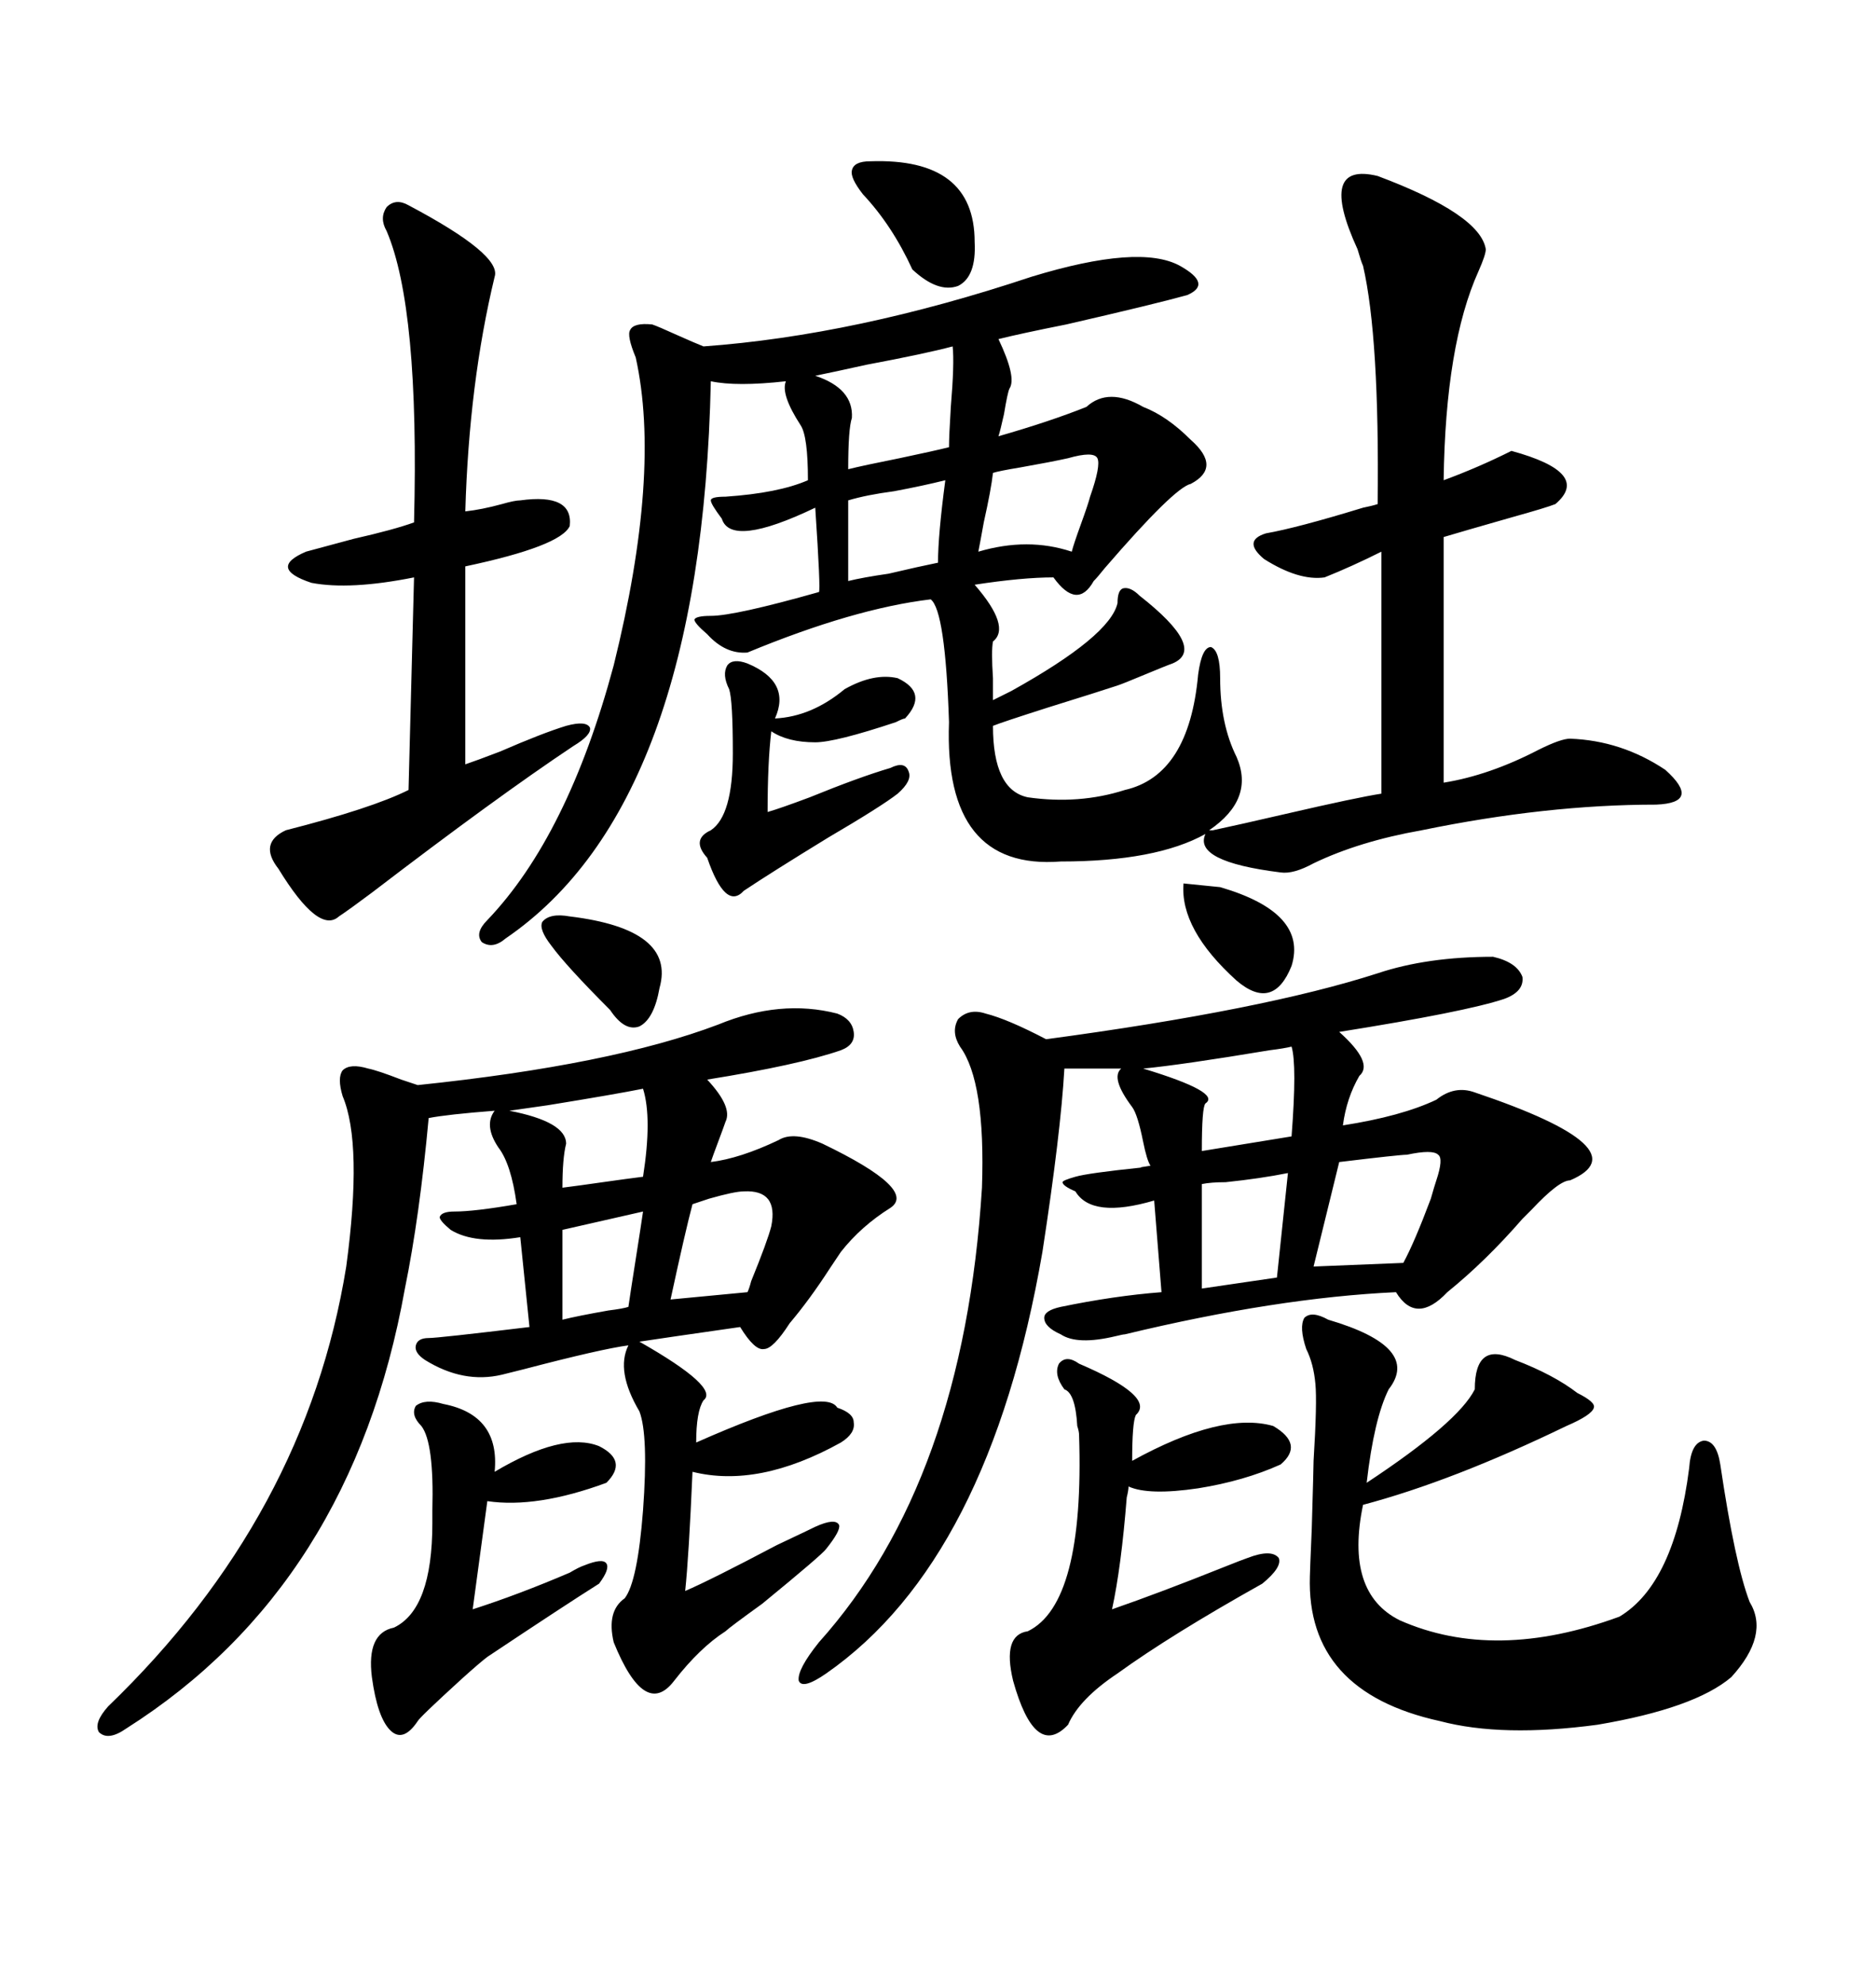 <svg xmlns="http://www.w3.org/2000/svg" xmlns:xlink="http://www.w3.org/1999/xlink" width="300" height="317.285"><path d="M220.31 28.13L220.31 28.13Q236.72 34.28 237.60 39.84L237.60 39.84Q237.60 40.72 236.43 43.36L236.43 43.36Q231.15 55.08 230.86 76.76L230.86 76.76Q236.43 74.71 241.70 72.07L241.70 72.07Q254.59 75.59 248.73 80.57L248.73 80.57Q247.27 81.15 241.99 82.62L241.99 82.62Q233.79 84.96 230.86 85.84L230.86 85.84L230.86 125.10Q238.18 123.93 246.09 119.82L246.09 119.82Q249.61 118.07 251.07 118.07L251.07 118.07Q259.28 118.36 266.31 123.05L266.31 123.05Q272.17 128.32 264.84 128.61L264.84 128.61Q247.27 128.61 227.34 132.71L227.34 132.71Q217.38 134.47 210.06 137.99L210.06 137.99Q206.84 139.75 204.79 139.45L204.79 139.45Q190.72 137.70 192.77 133.30L192.77 133.30Q184.86 137.70 169.63 137.70L169.63 137.70Q150.88 139.16 151.76 115.43L151.76 115.43Q151.17 97.56 148.83 95.80L148.83 95.80Q136.52 97.27 119.53 104.30L119.53 104.30Q116.02 104.59 113.09 101.37L113.09 101.37Q111.04 99.61 111.04 99.02L111.04 99.02Q111.33 98.44 113.67 98.44L113.67 98.44Q117.48 98.44 130.96 94.63L130.96 94.63Q131.25 94.34 130.37 81.15L130.37 81.15Q116.89 87.60 115.43 82.91L115.43 82.91Q113.67 80.57 113.67 79.98L113.67 79.98Q113.67 79.39 116.02 79.39L116.02 79.39Q124.51 78.81 129.20 76.76L129.20 76.76Q129.20 69.73 128.03 67.97L128.03 67.97Q124.80 62.99 125.68 60.94L125.68 60.94Q117.77 61.82 113.67 60.94L113.67 60.94Q112.21 128.61 80.86 150L80.86 150Q78.81 151.76 77.05 150.59L77.05 150.59Q75.88 149.12 77.93 147.07L77.93 147.07Q90.82 133.59 98.14 106.35L98.14 106.35Q105.76 75.59 101.66 57.13L101.66 57.13Q100.20 53.61 100.78 52.73L100.78 52.73Q101.37 51.56 104.30 51.86L104.30 51.86Q105.18 52.15 108.40 53.61L108.40 53.61Q111.04 54.79 112.50 55.37L112.50 55.37Q136.82 53.61 164.94 44.24L164.94 44.24Q182.23 38.96 188.67 42.48L188.67 42.48Q191.31 43.95 191.60 45.12L191.60 45.12Q191.89 46.29 189.84 47.17L189.84 47.17Q184.57 48.63 170.51 51.86L170.51 51.86Q163.18 53.32 159.67 54.20L159.67 54.20Q162.60 60.35 161.43 62.11L161.43 62.11Q161.13 62.70 160.55 66.21L160.55 66.21Q159.96 68.85 159.67 69.73L159.67 69.73Q167.87 67.38 173.73 65.04L173.73 65.04Q177.25 61.82 182.81 65.04L182.81 65.04Q186.62 66.50 190.43 70.31L190.43 70.31Q195.41 74.71 190.43 77.34L190.43 77.34Q187.79 77.93 176.66 90.82L176.66 90.82Q175.49 92.29 174.90 92.87L174.90 92.87Q172.27 97.56 168.46 92.29L168.46 92.29Q163.48 92.29 155.86 93.46L155.86 93.46Q161.72 100.20 158.79 102.54L158.79 102.54Q158.50 104.00 158.79 108.40L158.79 108.40Q158.79 110.74 158.79 111.91L158.79 111.91Q159.38 111.62 161.72 110.45L161.72 110.45Q177.54 101.66 178.71 96.39L178.71 96.39Q178.71 94.34 179.59 94.04L179.59 94.04Q180.76 93.75 182.23 95.21L182.23 95.21Q193.07 103.71 187.50 106.05L187.50 106.05Q186.62 106.35 183.11 107.81L183.11 107.81Q179.59 109.28 178.71 109.57L178.71 109.57Q176.07 110.45 167.58 113.09L167.58 113.09Q160.25 115.43 158.79 116.02L158.79 116.02Q158.79 126.27 164.36 127.44L164.36 127.44Q172.56 128.61 179.88 126.27L179.88 126.27Q190.14 123.93 191.60 107.81L191.60 107.81Q192.19 103.42 193.65 103.42L193.65 103.42Q195.12 104.00 195.12 108.40L195.12 108.40Q195.12 115.72 197.75 121.00L197.75 121.00Q200.68 127.73 193.36 132.71L193.36 132.71L193.95 132.71Q198.05 131.84 205.66 130.08L205.66 130.08Q217.09 127.44 220.90 126.86L220.90 126.86L220.90 88.18Q216.21 90.53 211.82 92.29L211.82 92.29Q207.71 92.87 202.15 89.36L202.15 89.36Q198.63 86.43 202.44 85.25L202.44 85.25Q207.42 84.38 217.97 81.15L217.97 81.15Q219.43 80.86 220.31 80.57L220.31 80.57Q220.61 53.91 217.97 42.48L217.97 42.48Q217.68 41.89 217.09 39.84L217.09 39.84Q210.64 25.78 220.31 28.13ZM114.84 163.77L114.84 163.77Q124.80 159.67 133.89 162.01L133.89 162.01Q136.23 162.89 136.52 164.94L136.52 164.94Q136.82 166.99 134.47 167.87L134.47 167.87Q127.73 170.21 113.09 172.56L113.09 172.56Q117.19 176.95 116.02 179.30L116.02 179.30Q115.72 180.18 114.84 182.52L114.84 182.52Q113.96 184.86 113.67 185.74L113.67 185.74Q118.36 185.16 124.51 182.23L124.51 182.23Q126.86 180.76 131.54 182.81L131.54 182.81Q146.78 190.14 142.38 193.07L142.38 193.07Q137.70 196.00 134.47 200.10L134.47 200.10Q133.89 200.98 132.71 202.73L132.71 202.73Q129.49 207.71 126.27 211.52L126.27 211.52Q123.63 215.63 122.17 215.63L122.17 215.63Q120.70 215.92 118.36 212.11L118.36 212.11Q106.05 213.87 102.25 214.45L102.25 214.45Q115.14 221.78 112.50 223.83L112.50 223.83Q111.33 225.59 111.33 230.57L111.33 230.57Q131.84 221.48 133.89 225L133.89 225Q136.52 225.88 136.52 227.34L136.52 227.34Q136.82 229.10 134.47 230.57L134.47 230.57Q121.29 237.89 110.74 235.25L110.74 235.25Q110.16 248.73 109.57 254.30L109.57 254.30Q113.67 252.54 124.22 246.97L124.22 246.97Q129.79 244.34 130.37 244.04L130.37 244.04Q133.59 242.58 134.18 243.75L134.18 243.75Q134.47 244.63 132.13 247.56L132.13 247.56Q131.54 248.44 121.88 256.35L121.88 256.35Q116.60 260.16 116.02 260.74L116.02 260.74Q111.91 263.38 107.81 268.65L107.81 268.65Q103.13 274.80 98.14 262.50L98.14 262.50Q96.97 257.52 99.90 255.47L99.90 255.47Q101.95 252.83 102.83 241.41L102.83 241.41Q103.71 229.39 102.25 225.59L102.25 225.59Q98.44 219.14 100.49 215.04L100.49 215.04Q96.09 215.63 83.79 218.85L83.79 218.85Q81.45 219.43 80.27 219.73L80.27 219.73Q74.12 221.19 67.97 217.38L67.97 217.38Q66.21 216.21 66.50 215.04L66.50 215.04Q66.80 213.87 68.55 213.87L68.55 213.87Q70.02 213.87 84.67 212.11L84.67 212.11L83.20 197.75Q75.88 198.93 72.07 196.58L72.07 196.58Q70.31 195.12 70.31 194.53L70.31 194.53Q70.61 193.65 72.66 193.65L72.66 193.65Q75.88 193.65 82.62 192.48L82.62 192.48Q81.74 186.04 79.69 183.40L79.69 183.40Q77.34 179.88 79.10 177.54L79.10 177.54Q71.48 178.13 68.55 178.71L68.55 178.71Q67.09 194.53 64.75 205.96L64.75 205.96Q56.25 253.42 20.21 276.27L20.21 276.27Q17.29 278.32 15.82 276.86L15.82 276.86Q14.94 275.39 17.29 272.75L17.29 272.75Q48.93 242.29 55.37 202.44L55.37 202.44Q58.01 182.81 54.79 175.20L54.79 175.20Q53.91 172.27 54.79 171.09L54.79 171.09Q55.96 169.92 58.89 170.80L58.89 170.80Q60.35 171.09 64.16 172.56L64.16 172.56Q65.92 173.14 66.80 173.44L66.80 173.44Q97.85 170.21 114.84 163.77ZM220.31 155.57L220.31 155.57Q228.22 152.93 238.77 152.93L238.77 152.93Q242.58 153.81 243.46 156.15L243.46 156.15Q243.75 158.50 240.53 159.67L240.53 159.67Q234.38 161.72 214.16 164.94L214.16 164.94Q219.73 169.92 217.38 171.97L217.38 171.97Q215.33 175.49 214.75 179.88L214.75 179.88Q224.12 178.42 229.69 175.78L229.69 175.78Q232.62 173.44 235.84 174.61L235.84 174.61Q262.79 183.69 251.07 188.67L251.07 188.67Q249.32 188.67 244.92 193.36L244.92 193.36Q244.04 194.24 243.46 194.82L243.46 194.82Q237.60 201.56 231.45 206.54L231.45 206.54Q226.46 211.82 223.24 206.54L223.24 206.54Q204.20 207.42 179.88 213.28L179.88 213.28Q179.59 213.28 178.42 213.57L178.42 213.57Q172.27 215.04 169.63 213.28L169.63 213.28Q166.99 212.11 166.99 210.64L166.99 210.64Q166.99 209.47 169.63 208.89L169.63 208.89Q178.13 207.13 185.74 206.54L185.74 206.54L184.57 191.89Q174.61 194.82 171.97 190.43L171.97 190.43Q169.92 189.55 169.92 188.96L169.92 188.96Q169.92 188.67 171.97 188.09L171.97 188.09Q174.02 187.50 182.52 186.62L182.52 186.62Q181.93 186.62 183.98 186.33L183.98 186.33Q183.40 185.45 182.81 182.52L182.81 182.52Q181.93 178.13 181.05 176.95L181.05 176.95Q177.54 172.27 179.30 170.80L179.30 170.80L170.21 170.80Q169.63 181.05 166.70 200.10L166.70 200.10Q158.20 249.32 132.13 267.48L132.13 267.48Q128.32 270.12 127.73 268.65L127.73 268.65Q127.44 266.89 130.96 262.50L130.96 262.50Q154.10 236.72 157.03 189.84L157.03 189.84Q157.62 172.85 153.52 167.29L153.52 167.29Q152.05 164.94 153.22 162.89L153.22 162.89Q154.98 161.13 157.62 162.01L157.62 162.01Q161.13 162.89 167.29 166.11L167.29 166.11Q202.15 161.43 220.31 155.57ZM212.40 210.94L212.40 210.94Q227.34 215.33 222.07 222.07L222.07 222.07Q219.73 226.76 218.55 237.01L218.55 237.01Q233.20 227.34 235.84 222.07L235.84 222.07Q235.84 214.16 242.29 217.38L242.29 217.38Q248.44 219.73 252.25 222.66L252.25 222.66Q255.18 224.12 254.88 225L254.88 225Q254.59 226.17 250.49 227.93L250.49 227.93Q232.32 236.72 217.97 240.53L217.97 240.53Q215.04 254.59 223.83 258.98L223.83 258.98Q239.06 265.72 258.98 258.40L258.98 258.40Q267.77 253.13 270.12 234.67L270.12 234.67Q270.41 230.57 272.46 230.27L272.46 230.27Q274.51 230.27 275.10 234.08L275.10 234.08Q277.44 249.90 279.79 256.05L279.79 256.05Q283.01 261.33 276.86 268.07L276.86 268.07Q271.00 273.05 255.47 275.68L255.47 275.68Q240.23 277.73 230.27 275.10L230.27 275.10Q208.89 270.41 209.47 251.95L209.47 251.95Q209.47 251.37 209.77 244.34L209.77 244.34Q210.06 234.38 210.06 233.50L210.06 233.50Q210.64 224.12 210.35 221.19L210.35 221.19Q210.06 217.97 208.89 215.63L208.89 215.63Q207.71 212.11 208.59 210.64L208.59 210.64Q209.77 209.47 212.40 210.94ZM65.33 32.81L65.33 32.81Q80.27 40.72 79.10 44.24L79.10 44.24Q75 61.23 74.41 81.74L74.41 81.74Q77.05 81.45 80.27 80.57L80.27 80.57Q82.32 79.98 83.20 79.98L83.20 79.98Q91.70 78.81 91.11 84.08L91.11 84.08Q89.65 87.30 74.41 90.53L74.41 90.53L74.41 122.17Q76.17 121.58 79.98 120.12L79.98 120.12Q86.72 117.19 90.53 116.02L90.53 116.02Q93.75 115.14 94.34 116.31L94.34 116.31Q94.63 117.48 91.70 119.24L91.70 119.24Q79.39 127.44 59.47 142.68L59.47 142.68Q55.96 145.31 54.20 146.48L54.20 146.48Q50.98 149.41 44.53 138.87L44.53 138.87Q41.31 134.77 45.70 132.71L45.70 132.71Q59.47 129.20 65.33 126.27L65.33 126.27L66.21 92.29Q55.96 94.34 49.80 93.16L49.80 93.16Q42.77 90.82 48.93 88.18L48.93 88.18Q52.15 87.30 56.54 86.13L56.54 86.13Q62.99 84.67 66.21 83.50L66.21 83.50Q67.09 49.22 61.82 36.91L61.82 36.91Q60.64 34.86 61.82 33.11L61.82 33.11Q63.28 31.64 65.33 32.81ZM172.56 217.97L172.56 217.97Q184.86 223.24 181.64 226.17L181.64 226.17Q181.05 227.34 181.05 233.50L181.05 233.50Q195.41 225.59 203.61 227.93L203.61 227.93Q208.59 230.86 204.79 234.08L204.79 234.08Q198.93 236.72 191.60 237.89L191.60 237.89Q183.69 239.06 180.47 237.60L180.47 237.60Q180.47 238.18 180.18 239.36L180.18 239.36Q179.30 250.49 177.83 257.23L177.83 257.23Q185.45 254.59 195.70 250.49L195.70 250.49Q198.63 249.32 199.51 249.02L199.51 249.02Q203.32 247.56 204.49 249.02L204.49 249.02Q205.08 250.49 201.86 253.13L201.86 253.13Q187.21 261.33 178.71 267.48L178.71 267.48Q172.56 271.58 170.80 275.68L170.80 275.68Q165.53 281.25 162.01 268.65L162.01 268.65Q160.25 261.33 164.36 260.74L164.36 260.74Q173.44 256.35 172.56 229.39L172.56 229.39Q172.56 228.81 172.27 227.93L172.27 227.93Q171.97 222.66 170.21 222.07L170.21 222.07Q168.46 219.73 169.34 217.97L169.34 217.97Q170.51 216.50 172.56 217.97ZM70.90 224.41L70.90 224.41Q79.98 226.17 79.10 235.25L79.10 235.25Q89.94 228.81 95.80 231.15L95.80 231.15Q100.49 233.50 96.97 237.01L96.97 237.01Q85.84 241.11 77.93 239.94L77.93 239.94L75.59 257.23Q82.91 254.88 91.11 251.37L91.11 251.37Q92.58 250.49 93.46 250.20L93.46 250.20Q96.39 249.02 96.97 249.90L96.97 249.90Q97.56 250.78 95.80 253.13L95.80 253.13Q90.23 256.64 77.93 264.84L77.93 264.84Q76.76 265.72 73.83 268.36L73.83 268.36Q67.09 274.51 66.80 275.10L66.80 275.10Q64.45 278.61 62.40 276.56L62.40 276.56Q60.35 274.51 59.47 268.07L59.47 268.07Q58.59 261.04 62.99 260.16L62.99 260.16Q69.14 257.23 69.14 243.46L69.14 243.46Q69.14 242.87 69.14 241.41L69.14 241.41Q69.43 230.57 67.38 227.93L67.38 227.93Q65.63 226.17 66.50 224.71L66.50 224.71Q67.97 223.54 70.90 224.41ZM119.53 106.05L119.53 106.05Q126.56 108.98 123.93 114.84L123.93 114.84Q129.79 114.55 135.06 110.16L135.06 110.16Q139.75 107.52 143.55 108.40L143.55 108.40Q148.54 110.74 144.73 114.84L144.73 114.84Q144.43 114.84 143.26 115.43L143.26 115.43Q133.59 118.65 130.37 118.65L130.37 118.65Q125.98 118.65 123.34 116.89L123.34 116.89Q122.75 121.88 122.75 129.79L122.75 129.79Q124.80 129.20 129.49 127.44L129.49 127.44Q137.40 124.22 142.38 122.75L142.38 122.75Q144.73 121.58 145.31 123.34L145.31 123.34Q145.90 124.80 143.55 126.86L143.55 126.86Q140.92 128.91 132.42 133.89L132.42 133.89Q123.34 139.45 118.95 142.38L118.95 142.38Q116.02 145.61 113.09 137.11L113.09 137.11Q110.45 134.18 113.67 132.71L113.67 132.71Q117.19 130.37 117.19 120.41L117.19 120.41Q117.19 111.91 116.60 110.16L116.60 110.16Q115.43 107.81 116.31 106.35L116.31 106.35Q117.19 105.18 119.53 106.05ZM225 184.57L225 184.57Q223.83 184.57 214.16 185.74L214.16 185.74L210.06 202.44L224.41 201.86Q226.17 198.63 228.81 191.60L228.81 191.60Q229.39 189.55 229.69 188.67L229.69 188.67Q230.86 185.16 229.98 184.57L229.98 184.57Q229.10 183.69 225 184.57ZM152.34 55.37L152.34 55.37Q147.95 56.54 138.57 58.30L138.57 58.30Q133.30 59.47 130.37 60.06L130.37 60.06Q136.52 62.11 136.23 66.80L136.23 66.80Q135.64 68.55 135.64 75L135.64 75Q137.99 74.41 143.85 73.24L143.85 73.24Q149.41 72.07 151.76 71.48L151.76 71.48Q151.76 69.73 152.05 65.04L152.05 65.04Q152.64 58.01 152.34 55.37ZM137.99 31.05L137.99 31.05Q135.94 28.42 136.23 27.25L136.23 27.25Q136.52 25.78 139.16 25.78L139.16 25.78Q155.86 25.20 155.86 38.67L155.86 38.67Q156.15 44.24 153.22 45.70L153.22 45.70Q150 46.88 145.90 43.07L145.90 43.07Q142.68 36.04 137.99 31.05ZM206.54 167.29L206.54 167.29Q205.37 167.58 203.03 167.87L203.03 167.87Q188.96 170.21 182.81 170.80L182.81 170.80Q195.41 174.61 192.77 176.37L192.77 176.37Q192.19 176.95 192.19 183.98L192.19 183.98L206.54 181.64Q207.42 170.21 206.54 167.29ZM174.32 79.39L174.32 79.39Q176.07 74.41 175.49 73.24L175.49 73.24Q174.90 72.07 170.80 73.24L170.80 73.24Q168.16 73.83 163.18 74.71L163.18 74.71Q159.67 75.29 158.79 75.59L158.79 75.59Q158.50 78.22 157.32 83.50L157.32 83.50Q156.74 86.72 156.45 88.18L156.45 88.18Q164.36 85.84 171.39 88.18L171.39 88.18Q171.68 87.01 172.85 83.79L172.85 83.79Q174.02 80.57 174.32 79.39ZM204.20 204.20L205.96 187.50Q201.56 188.38 196.00 188.96L196.00 188.96Q193.65 188.96 192.19 189.26L192.19 189.26L192.19 205.96L204.20 204.20ZM118.95 190.43L118.95 190.43Q117.48 190.43 113.38 191.60L113.38 191.60Q111.62 192.19 110.74 192.48L110.74 192.48Q109.57 196.88 107.23 207.71L107.23 207.71L119.53 206.54Q119.82 205.96 120.12 204.79L120.12 204.79Q122.75 198.34 123.34 196.00L123.34 196.00Q124.51 190.14 118.95 190.43ZM102.83 174.02L102.83 174.02Q98.44 174.90 87.60 176.66L87.60 176.66Q83.50 177.25 81.45 177.54L81.45 177.54Q90.53 179.30 90.53 182.81L90.53 182.81Q89.94 185.16 89.94 189.84L89.94 189.84Q92.29 189.55 96.39 188.96L96.39 188.96Q100.49 188.38 102.83 188.09L102.83 188.09Q104.30 178.71 102.83 174.02ZM91.11 146.48L91.11 146.48Q108.11 148.54 105.47 157.91L105.47 157.91Q104.59 162.89 102.25 164.06L102.25 164.06Q99.90 164.94 97.56 161.43L97.56 161.43Q90.53 154.39 88.18 151.17L88.18 151.17Q86.13 148.54 86.72 147.36L86.72 147.36Q87.89 145.90 91.11 146.48ZM189.26 141.21L195.12 141.80Q209.18 145.90 206.54 154.39L206.54 154.39Q203.61 161.72 197.75 156.74L197.75 156.74Q188.67 148.54 189.26 141.21L189.26 141.21ZM151.17 76.76L151.17 76.76Q147.66 77.64 142.97 78.52L142.97 78.52Q138.57 79.10 135.64 79.98L135.64 79.98L135.64 92.87Q137.99 92.29 142.09 91.70L142.09 91.70Q147.07 90.53 150 89.94L150 89.94Q150 85.55 151.17 76.76ZM102.83 193.65L102.83 193.65L89.94 196.58L89.94 210.94Q92.29 210.35 97.27 209.47L97.27 209.47Q99.61 209.18 100.49 208.89L100.49 208.89Q100.78 206.84 101.66 201.27L101.66 201.27Q102.54 195.70 102.83 193.65Z"/></svg>
